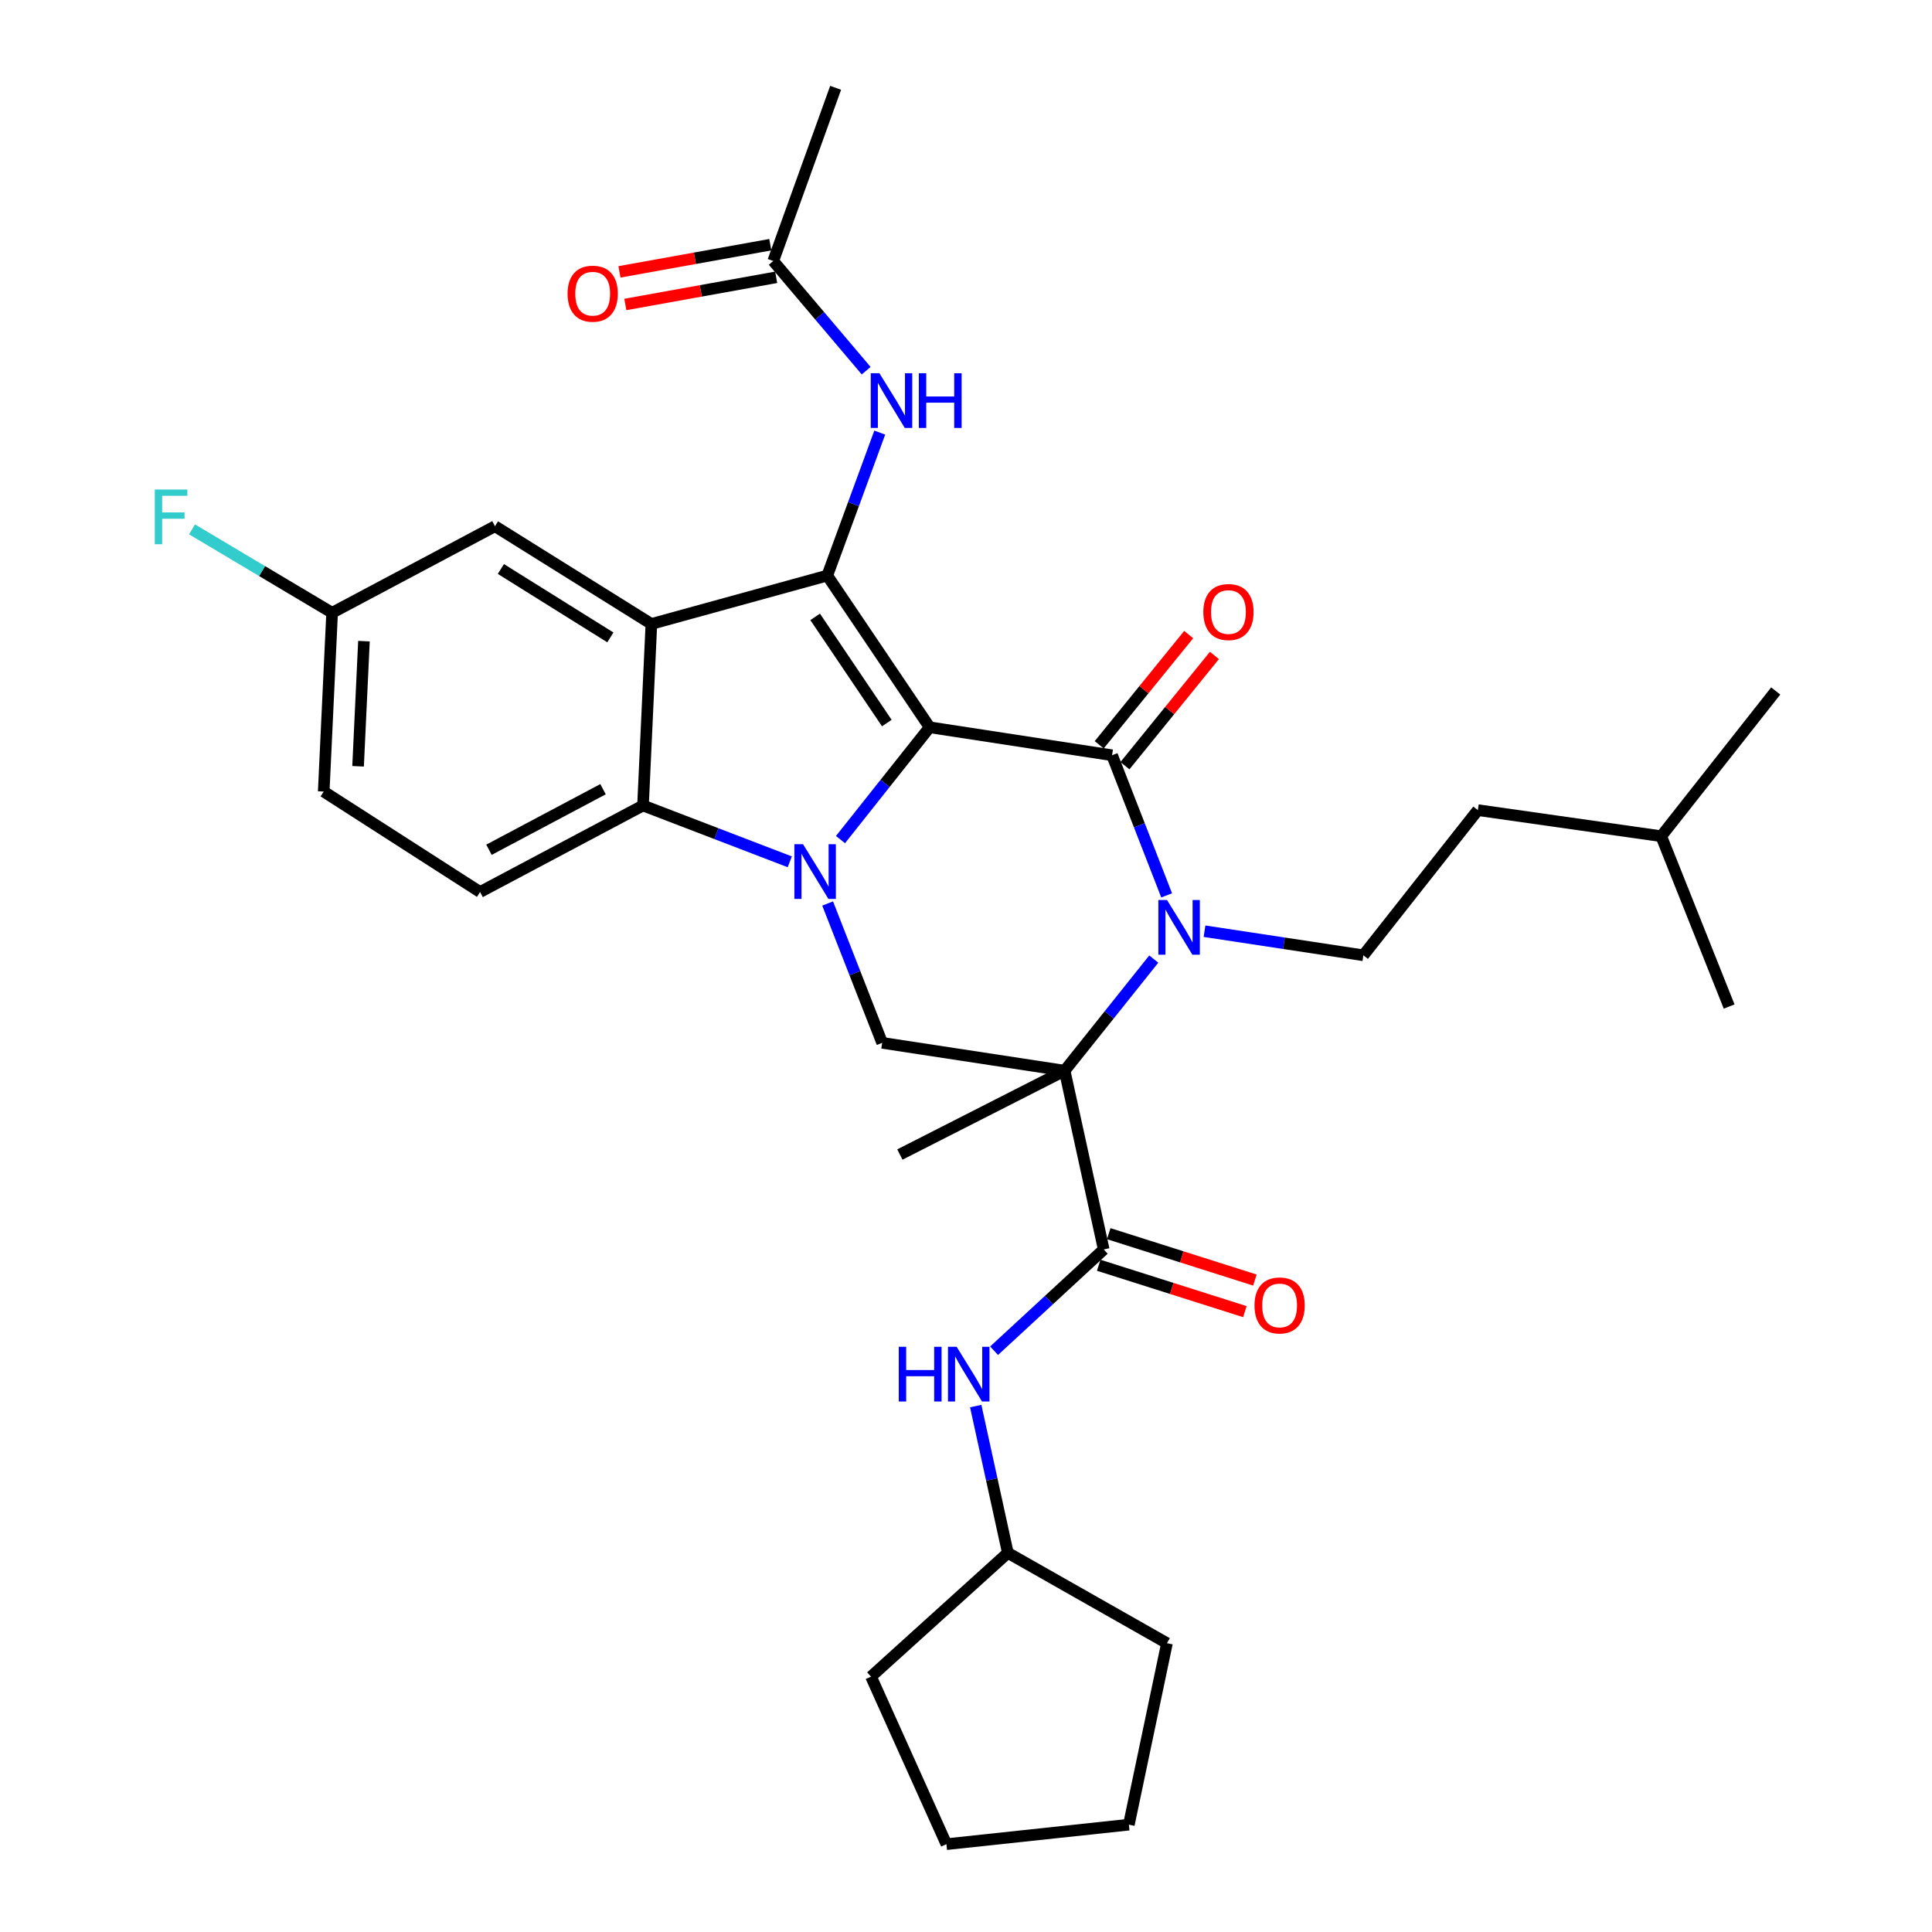 <?xml version='1.0' encoding='iso-8859-1'?>
<svg version='1.1' baseProfile='full'
              xmlns='http://www.w3.org/2000/svg'
                      xmlns:rdkit='http://www.rdkit.org/xml'
                      xmlns:xlink='http://www.w3.org/1999/xlink'
                  xml:space='preserve'
width='1000px' height='1000px' viewBox='0 0 1000 1000'>
<!-- END OF HEADER -->
<rect style='opacity:1.0;fill:#FFFFFF;stroke:none' width='1000' height='1000' x='0' y='0'> </rect>
<path class='bond-0' d='M 481.175,376.439 L 458.105,405.508' style='fill:none;fill-rule:evenodd;stroke:#000000;stroke-width:6px;stroke-linecap:butt;stroke-linejoin:miter;stroke-opacity:1' />
<path class='bond-0' d='M 458.105,405.508 L 435.034,434.577' style='fill:none;fill-rule:evenodd;stroke:#0000FF;stroke-width:6px;stroke-linecap:butt;stroke-linejoin:miter;stroke-opacity:1' />
<path class='bond-1' d='M 481.175,376.439 L 575.605,390.914' style='fill:none;fill-rule:evenodd;stroke:#000000;stroke-width:6px;stroke-linecap:butt;stroke-linejoin:miter;stroke-opacity:1' />
<path class='bond-3' d='M 481.175,376.439 L 428.19,297.914' style='fill:none;fill-rule:evenodd;stroke:#000000;stroke-width:6px;stroke-linecap:butt;stroke-linejoin:miter;stroke-opacity:1' />
<path class='bond-3' d='M 459.008,374.254 L 421.919,319.287' style='fill:none;fill-rule:evenodd;stroke:#000000;stroke-width:6px;stroke-linecap:butt;stroke-linejoin:miter;stroke-opacity:1' />
<path class='bond-6' d='M 408.785,446.075 L 370.801,431.498' style='fill:none;fill-rule:evenodd;stroke:#0000FF;stroke-width:6px;stroke-linecap:butt;stroke-linejoin:miter;stroke-opacity:1' />
<path class='bond-6' d='M 370.801,431.498 L 332.818,416.92' style='fill:none;fill-rule:evenodd;stroke:#000000;stroke-width:6px;stroke-linecap:butt;stroke-linejoin:miter;stroke-opacity:1' />
<path class='bond-8' d='M 428.383,467.653 L 442.496,503.715' style='fill:none;fill-rule:evenodd;stroke:#0000FF;stroke-width:6px;stroke-linecap:butt;stroke-linejoin:miter;stroke-opacity:1' />
<path class='bond-8' d='M 442.496,503.715 L 456.608,539.777' style='fill:none;fill-rule:evenodd;stroke:#000000;stroke-width:6px;stroke-linecap:butt;stroke-linejoin:miter;stroke-opacity:1' />
<path class='bond-4' d='M 575.605,390.914 L 589.73,427.181' style='fill:none;fill-rule:evenodd;stroke:#000000;stroke-width:6px;stroke-linecap:butt;stroke-linejoin:miter;stroke-opacity:1' />
<path class='bond-4' d='M 589.73,427.181 L 603.856,463.447' style='fill:none;fill-rule:evenodd;stroke:#0000FF;stroke-width:6px;stroke-linecap:butt;stroke-linejoin:miter;stroke-opacity:1' />
<path class='bond-13' d='M 582.264,396.319 L 605.422,367.79' style='fill:none;fill-rule:evenodd;stroke:#000000;stroke-width:6px;stroke-linecap:butt;stroke-linejoin:miter;stroke-opacity:1' />
<path class='bond-13' d='M 605.422,367.79 L 628.58,339.261' style='fill:none;fill-rule:evenodd;stroke:#FF0000;stroke-width:6px;stroke-linecap:butt;stroke-linejoin:miter;stroke-opacity:1' />
<path class='bond-13' d='M 568.946,385.509 L 592.104,356.98' style='fill:none;fill-rule:evenodd;stroke:#000000;stroke-width:6px;stroke-linecap:butt;stroke-linejoin:miter;stroke-opacity:1' />
<path class='bond-13' d='M 592.104,356.98 L 615.262,328.451' style='fill:none;fill-rule:evenodd;stroke:#FF0000;stroke-width:6px;stroke-linecap:butt;stroke-linejoin:miter;stroke-opacity:1' />
<path class='bond-2' d='M 551.047,554.186 L 574.118,525.301' style='fill:none;fill-rule:evenodd;stroke:#000000;stroke-width:6px;stroke-linecap:butt;stroke-linejoin:miter;stroke-opacity:1' />
<path class='bond-2' d='M 574.118,525.301 L 597.188,496.416' style='fill:none;fill-rule:evenodd;stroke:#0000FF;stroke-width:6px;stroke-linecap:butt;stroke-linejoin:miter;stroke-opacity:1' />
<path class='bond-7' d='M 551.047,554.186 L 571.288,646.719' style='fill:none;fill-rule:evenodd;stroke:#000000;stroke-width:6px;stroke-linecap:butt;stroke-linejoin:miter;stroke-opacity:1' />
<path class='bond-18' d='M 551.047,554.186 L 465.775,597.584' style='fill:none;fill-rule:evenodd;stroke:#000000;stroke-width:6px;stroke-linecap:butt;stroke-linejoin:miter;stroke-opacity:1' />
<path class='bond-32' d='M 551.047,554.186 L 456.608,539.777' style='fill:none;fill-rule:evenodd;stroke:#000000;stroke-width:6px;stroke-linecap:butt;stroke-linejoin:miter;stroke-opacity:1' />
<path class='bond-5' d='M 428.19,297.914 L 337.154,322.958' style='fill:none;fill-rule:evenodd;stroke:#000000;stroke-width:6px;stroke-linecap:butt;stroke-linejoin:miter;stroke-opacity:1' />
<path class='bond-9' d='M 428.19,297.914 L 441.773,260.915' style='fill:none;fill-rule:evenodd;stroke:#000000;stroke-width:6px;stroke-linecap:butt;stroke-linejoin:miter;stroke-opacity:1' />
<path class='bond-9' d='M 441.773,260.915 L 455.356,223.916' style='fill:none;fill-rule:evenodd;stroke:#0000FF;stroke-width:6px;stroke-linecap:butt;stroke-linejoin:miter;stroke-opacity:1' />
<path class='bond-10' d='M 623.454,481.992 L 664.564,488.228' style='fill:none;fill-rule:evenodd;stroke:#0000FF;stroke-width:6px;stroke-linecap:butt;stroke-linejoin:miter;stroke-opacity:1' />
<path class='bond-10' d='M 664.564,488.228 L 705.675,494.463' style='fill:none;fill-rule:evenodd;stroke:#000000;stroke-width:6px;stroke-linecap:butt;stroke-linejoin:miter;stroke-opacity:1' />
<path class='bond-14' d='M 337.154,322.958 L 256.199,272.375' style='fill:none;fill-rule:evenodd;stroke:#000000;stroke-width:6px;stroke-linecap:butt;stroke-linejoin:miter;stroke-opacity:1' />
<path class='bond-14' d='M 315.921,329.918 L 259.253,294.509' style='fill:none;fill-rule:evenodd;stroke:#000000;stroke-width:6px;stroke-linecap:butt;stroke-linejoin:miter;stroke-opacity:1' />
<path class='bond-33' d='M 337.154,322.958 L 332.818,416.92' style='fill:none;fill-rule:evenodd;stroke:#000000;stroke-width:6px;stroke-linecap:butt;stroke-linejoin:miter;stroke-opacity:1' />
<path class='bond-12' d='M 332.818,416.92 L 248.49,461.7' style='fill:none;fill-rule:evenodd;stroke:#000000;stroke-width:6px;stroke-linecap:butt;stroke-linejoin:miter;stroke-opacity:1' />
<path class='bond-12' d='M 312.124,408.488 L 253.094,439.833' style='fill:none;fill-rule:evenodd;stroke:#000000;stroke-width:6px;stroke-linecap:butt;stroke-linejoin:miter;stroke-opacity:1' />
<path class='bond-11' d='M 571.288,646.719 L 542.911,672.928' style='fill:none;fill-rule:evenodd;stroke:#000000;stroke-width:6px;stroke-linecap:butt;stroke-linejoin:miter;stroke-opacity:1' />
<path class='bond-11' d='M 542.911,672.928 L 514.534,699.137' style='fill:none;fill-rule:evenodd;stroke:#0000FF;stroke-width:6px;stroke-linecap:butt;stroke-linejoin:miter;stroke-opacity:1' />
<path class='bond-16' d='M 568.693,654.893 L 606.518,666.898' style='fill:none;fill-rule:evenodd;stroke:#000000;stroke-width:6px;stroke-linecap:butt;stroke-linejoin:miter;stroke-opacity:1' />
<path class='bond-16' d='M 606.518,666.898 L 644.342,678.903' style='fill:none;fill-rule:evenodd;stroke:#FF0000;stroke-width:6px;stroke-linecap:butt;stroke-linejoin:miter;stroke-opacity:1' />
<path class='bond-16' d='M 573.882,638.544 L 611.707,650.549' style='fill:none;fill-rule:evenodd;stroke:#000000;stroke-width:6px;stroke-linecap:butt;stroke-linejoin:miter;stroke-opacity:1' />
<path class='bond-16' d='M 611.707,650.549 L 649.531,662.554' style='fill:none;fill-rule:evenodd;stroke:#FF0000;stroke-width:6px;stroke-linecap:butt;stroke-linejoin:miter;stroke-opacity:1' />
<path class='bond-15' d='M 448.332,191.872 L 424.281,163.481' style='fill:none;fill-rule:evenodd;stroke:#0000FF;stroke-width:6px;stroke-linecap:butt;stroke-linejoin:miter;stroke-opacity:1' />
<path class='bond-15' d='M 424.281,163.481 L 400.23,135.09' style='fill:none;fill-rule:evenodd;stroke:#000000;stroke-width:6px;stroke-linecap:butt;stroke-linejoin:miter;stroke-opacity:1' />
<path class='bond-21' d='M 705.675,494.463 L 764.93,419.322' style='fill:none;fill-rule:evenodd;stroke:#000000;stroke-width:6px;stroke-linecap:butt;stroke-linejoin:miter;stroke-opacity:1' />
<path class='bond-22' d='M 505.032,727.781 L 513.345,765.774' style='fill:none;fill-rule:evenodd;stroke:#0000FF;stroke-width:6px;stroke-linecap:butt;stroke-linejoin:miter;stroke-opacity:1' />
<path class='bond-22' d='M 513.345,765.774 L 521.657,803.767' style='fill:none;fill-rule:evenodd;stroke:#000000;stroke-width:6px;stroke-linecap:butt;stroke-linejoin:miter;stroke-opacity:1' />
<path class='bond-20' d='M 248.49,461.7 L 167.554,409.707' style='fill:none;fill-rule:evenodd;stroke:#000000;stroke-width:6px;stroke-linecap:butt;stroke-linejoin:miter;stroke-opacity:1' />
<path class='bond-19' d='M 256.199,272.375 L 171.9,317.174' style='fill:none;fill-rule:evenodd;stroke:#000000;stroke-width:6px;stroke-linecap:butt;stroke-linejoin:miter;stroke-opacity:1' />
<path class='bond-17' d='M 398.71,126.65 L 359.668,133.684' style='fill:none;fill-rule:evenodd;stroke:#000000;stroke-width:6px;stroke-linecap:butt;stroke-linejoin:miter;stroke-opacity:1' />
<path class='bond-17' d='M 359.668,133.684 L 320.626,140.719' style='fill:none;fill-rule:evenodd;stroke:#FF0000;stroke-width:6px;stroke-linecap:butt;stroke-linejoin:miter;stroke-opacity:1' />
<path class='bond-17' d='M 401.751,143.531 L 362.71,150.566' style='fill:none;fill-rule:evenodd;stroke:#000000;stroke-width:6px;stroke-linecap:butt;stroke-linejoin:miter;stroke-opacity:1' />
<path class='bond-17' d='M 362.71,150.566 L 323.668,157.6' style='fill:none;fill-rule:evenodd;stroke:#FF0000;stroke-width:6px;stroke-linecap:butt;stroke-linejoin:miter;stroke-opacity:1' />
<path class='bond-24' d='M 400.23,135.09 L 432.517,45.455' style='fill:none;fill-rule:evenodd;stroke:#000000;stroke-width:6px;stroke-linecap:butt;stroke-linejoin:miter;stroke-opacity:1' />
<path class='bond-23' d='M 171.9,317.174 L 135.645,295.587' style='fill:none;fill-rule:evenodd;stroke:#000000;stroke-width:6px;stroke-linecap:butt;stroke-linejoin:miter;stroke-opacity:1' />
<path class='bond-23' d='M 135.645,295.587 L 99.389,274' style='fill:none;fill-rule:evenodd;stroke:#33CCCC;stroke-width:6px;stroke-linecap:butt;stroke-linejoin:miter;stroke-opacity:1' />
<path class='bond-34' d='M 171.9,317.174 L 167.554,409.707' style='fill:none;fill-rule:evenodd;stroke:#000000;stroke-width:6px;stroke-linecap:butt;stroke-linejoin:miter;stroke-opacity:1' />
<path class='bond-34' d='M 188.383,331.858 L 185.341,396.631' style='fill:none;fill-rule:evenodd;stroke:#000000;stroke-width:6px;stroke-linecap:butt;stroke-linejoin:miter;stroke-opacity:1' />
<path class='bond-25' d='M 764.93,419.322 L 859.846,432.816' style='fill:none;fill-rule:evenodd;stroke:#000000;stroke-width:6px;stroke-linecap:butt;stroke-linejoin:miter;stroke-opacity:1' />
<path class='bond-26' d='M 521.657,803.767 L 604.022,850.51' style='fill:none;fill-rule:evenodd;stroke:#000000;stroke-width:6px;stroke-linecap:butt;stroke-linejoin:miter;stroke-opacity:1' />
<path class='bond-27' d='M 521.657,803.767 L 450.842,867.826' style='fill:none;fill-rule:evenodd;stroke:#000000;stroke-width:6px;stroke-linecap:butt;stroke-linejoin:miter;stroke-opacity:1' />
<path class='bond-28' d='M 859.846,432.816 L 895.001,520.984' style='fill:none;fill-rule:evenodd;stroke:#000000;stroke-width:6px;stroke-linecap:butt;stroke-linejoin:miter;stroke-opacity:1' />
<path class='bond-29' d='M 859.846,432.816 L 919.111,357.646' style='fill:none;fill-rule:evenodd;stroke:#000000;stroke-width:6px;stroke-linecap:butt;stroke-linejoin:miter;stroke-opacity:1' />
<path class='bond-31' d='M 604.022,850.51 L 584.296,944.444' style='fill:none;fill-rule:evenodd;stroke:#000000;stroke-width:6px;stroke-linecap:butt;stroke-linejoin:miter;stroke-opacity:1' />
<path class='bond-30' d='M 450.842,867.826 L 489.866,954.545' style='fill:none;fill-rule:evenodd;stroke:#000000;stroke-width:6px;stroke-linecap:butt;stroke-linejoin:miter;stroke-opacity:1' />
<path class='bond-35' d='M 489.866,954.545 L 584.296,944.444' style='fill:none;fill-rule:evenodd;stroke:#000000;stroke-width:6px;stroke-linecap:butt;stroke-linejoin:miter;stroke-opacity:1' />
<path  class='atom-1' d='M 415.65 436.953
L 424.93 451.953
Q 425.85 453.433, 427.33 456.113
Q 428.81 458.793, 428.89 458.953
L 428.89 436.953
L 432.65 436.953
L 432.65 465.273
L 428.77 465.273
L 418.81 448.873
Q 417.65 446.953, 416.41 444.753
Q 415.21 442.553, 414.85 441.873
L 414.85 465.273
L 411.17 465.273
L 411.17 436.953
L 415.65 436.953
' fill='#0000FF'/>
<path  class='atom-5' d='M 604.042 465.837
L 613.322 480.837
Q 614.242 482.317, 615.722 484.997
Q 617.202 487.677, 617.282 487.837
L 617.282 465.837
L 621.042 465.837
L 621.042 494.157
L 617.162 494.157
L 607.202 477.757
Q 606.042 475.837, 604.802 473.637
Q 603.602 471.437, 603.242 470.757
L 603.242 494.157
L 599.562 494.157
L 599.562 465.837
L 604.042 465.837
' fill='#0000FF'/>
<path  class='atom-10' d='M 455.179 193.184
L 464.459 208.184
Q 465.379 209.664, 466.859 212.344
Q 468.339 215.024, 468.419 215.184
L 468.419 193.184
L 472.179 193.184
L 472.179 221.504
L 468.299 221.504
L 458.339 205.104
Q 457.179 203.184, 455.939 200.984
Q 454.739 198.784, 454.379 198.104
L 454.379 221.504
L 450.699 221.504
L 450.699 193.184
L 455.179 193.184
' fill='#0000FF'/>
<path  class='atom-10' d='M 475.579 193.184
L 479.419 193.184
L 479.419 205.224
L 493.899 205.224
L 493.899 193.184
L 497.739 193.184
L 497.739 221.504
L 493.899 221.504
L 493.899 208.424
L 479.419 208.424
L 479.419 221.504
L 475.579 221.504
L 475.579 193.184
' fill='#0000FF'/>
<path  class='atom-12' d='M 465.196 697.093
L 469.036 697.093
L 469.036 709.133
L 483.516 709.133
L 483.516 697.093
L 487.356 697.093
L 487.356 725.413
L 483.516 725.413
L 483.516 712.333
L 469.036 712.333
L 469.036 725.413
L 465.196 725.413
L 465.196 697.093
' fill='#0000FF'/>
<path  class='atom-12' d='M 495.156 697.093
L 504.436 712.093
Q 505.356 713.573, 506.836 716.253
Q 508.316 718.933, 508.396 719.093
L 508.396 697.093
L 512.156 697.093
L 512.156 725.413
L 508.276 725.413
L 498.316 709.013
Q 497.156 707.093, 495.916 704.893
Q 494.716 702.693, 494.356 702.013
L 494.356 725.413
L 490.676 725.413
L 490.676 697.093
L 495.156 697.093
' fill='#0000FF'/>
<path  class='atom-14' d='M 622.842 316.787
Q 622.842 309.987, 626.202 306.187
Q 629.562 302.387, 635.842 302.387
Q 642.122 302.387, 645.482 306.187
Q 648.842 309.987, 648.842 316.787
Q 648.842 323.667, 645.442 327.587
Q 642.042 331.467, 635.842 331.467
Q 629.602 331.467, 626.202 327.587
Q 622.842 323.707, 622.842 316.787
M 635.842 328.267
Q 640.162 328.267, 642.482 325.387
Q 644.842 322.467, 644.842 316.787
Q 644.842 311.227, 642.482 308.427
Q 640.162 305.587, 635.842 305.587
Q 631.522 305.587, 629.162 308.387
Q 626.842 311.187, 626.842 316.787
Q 626.842 322.507, 629.162 325.387
Q 631.522 328.267, 635.842 328.267
' fill='#FF0000'/>
<path  class='atom-17' d='M 649.324 675.692
Q 649.324 668.892, 652.684 665.092
Q 656.044 661.292, 662.324 661.292
Q 668.604 661.292, 671.964 665.092
Q 675.324 668.892, 675.324 675.692
Q 675.324 682.572, 671.924 686.492
Q 668.524 690.372, 662.324 690.372
Q 656.084 690.372, 652.684 686.492
Q 649.324 682.612, 649.324 675.692
M 662.324 687.172
Q 666.644 687.172, 668.964 684.292
Q 671.324 681.372, 671.324 675.692
Q 671.324 670.132, 668.964 667.332
Q 666.644 664.492, 662.324 664.492
Q 658.004 664.492, 655.644 667.292
Q 653.324 670.092, 653.324 675.692
Q 653.324 681.412, 655.644 684.292
Q 658.004 687.172, 662.324 687.172
' fill='#FF0000'/>
<path  class='atom-18' d='M 293.773 152.009
Q 293.773 145.209, 297.133 141.409
Q 300.493 137.609, 306.773 137.609
Q 313.053 137.609, 316.413 141.409
Q 319.773 145.209, 319.773 152.009
Q 319.773 158.889, 316.373 162.809
Q 312.973 166.689, 306.773 166.689
Q 300.533 166.689, 297.133 162.809
Q 293.773 158.929, 293.773 152.009
M 306.773 163.489
Q 311.093 163.489, 313.413 160.609
Q 315.773 157.689, 315.773 152.009
Q 315.773 146.449, 313.413 143.649
Q 311.093 140.809, 306.773 140.809
Q 302.453 140.809, 300.093 143.609
Q 297.773 146.409, 297.773 152.009
Q 297.773 157.729, 300.093 160.609
Q 302.453 163.489, 306.773 163.489
' fill='#FF0000'/>
<path  class='atom-24' d='M 80.124 253.383
L 96.964 253.383
L 96.964 256.623
L 83.924 256.623
L 83.924 265.223
L 95.524 265.223
L 95.524 268.503
L 83.924 268.503
L 83.924 281.703
L 80.124 281.703
L 80.124 253.383
' fill='#33CCCC'/>
</svg>
